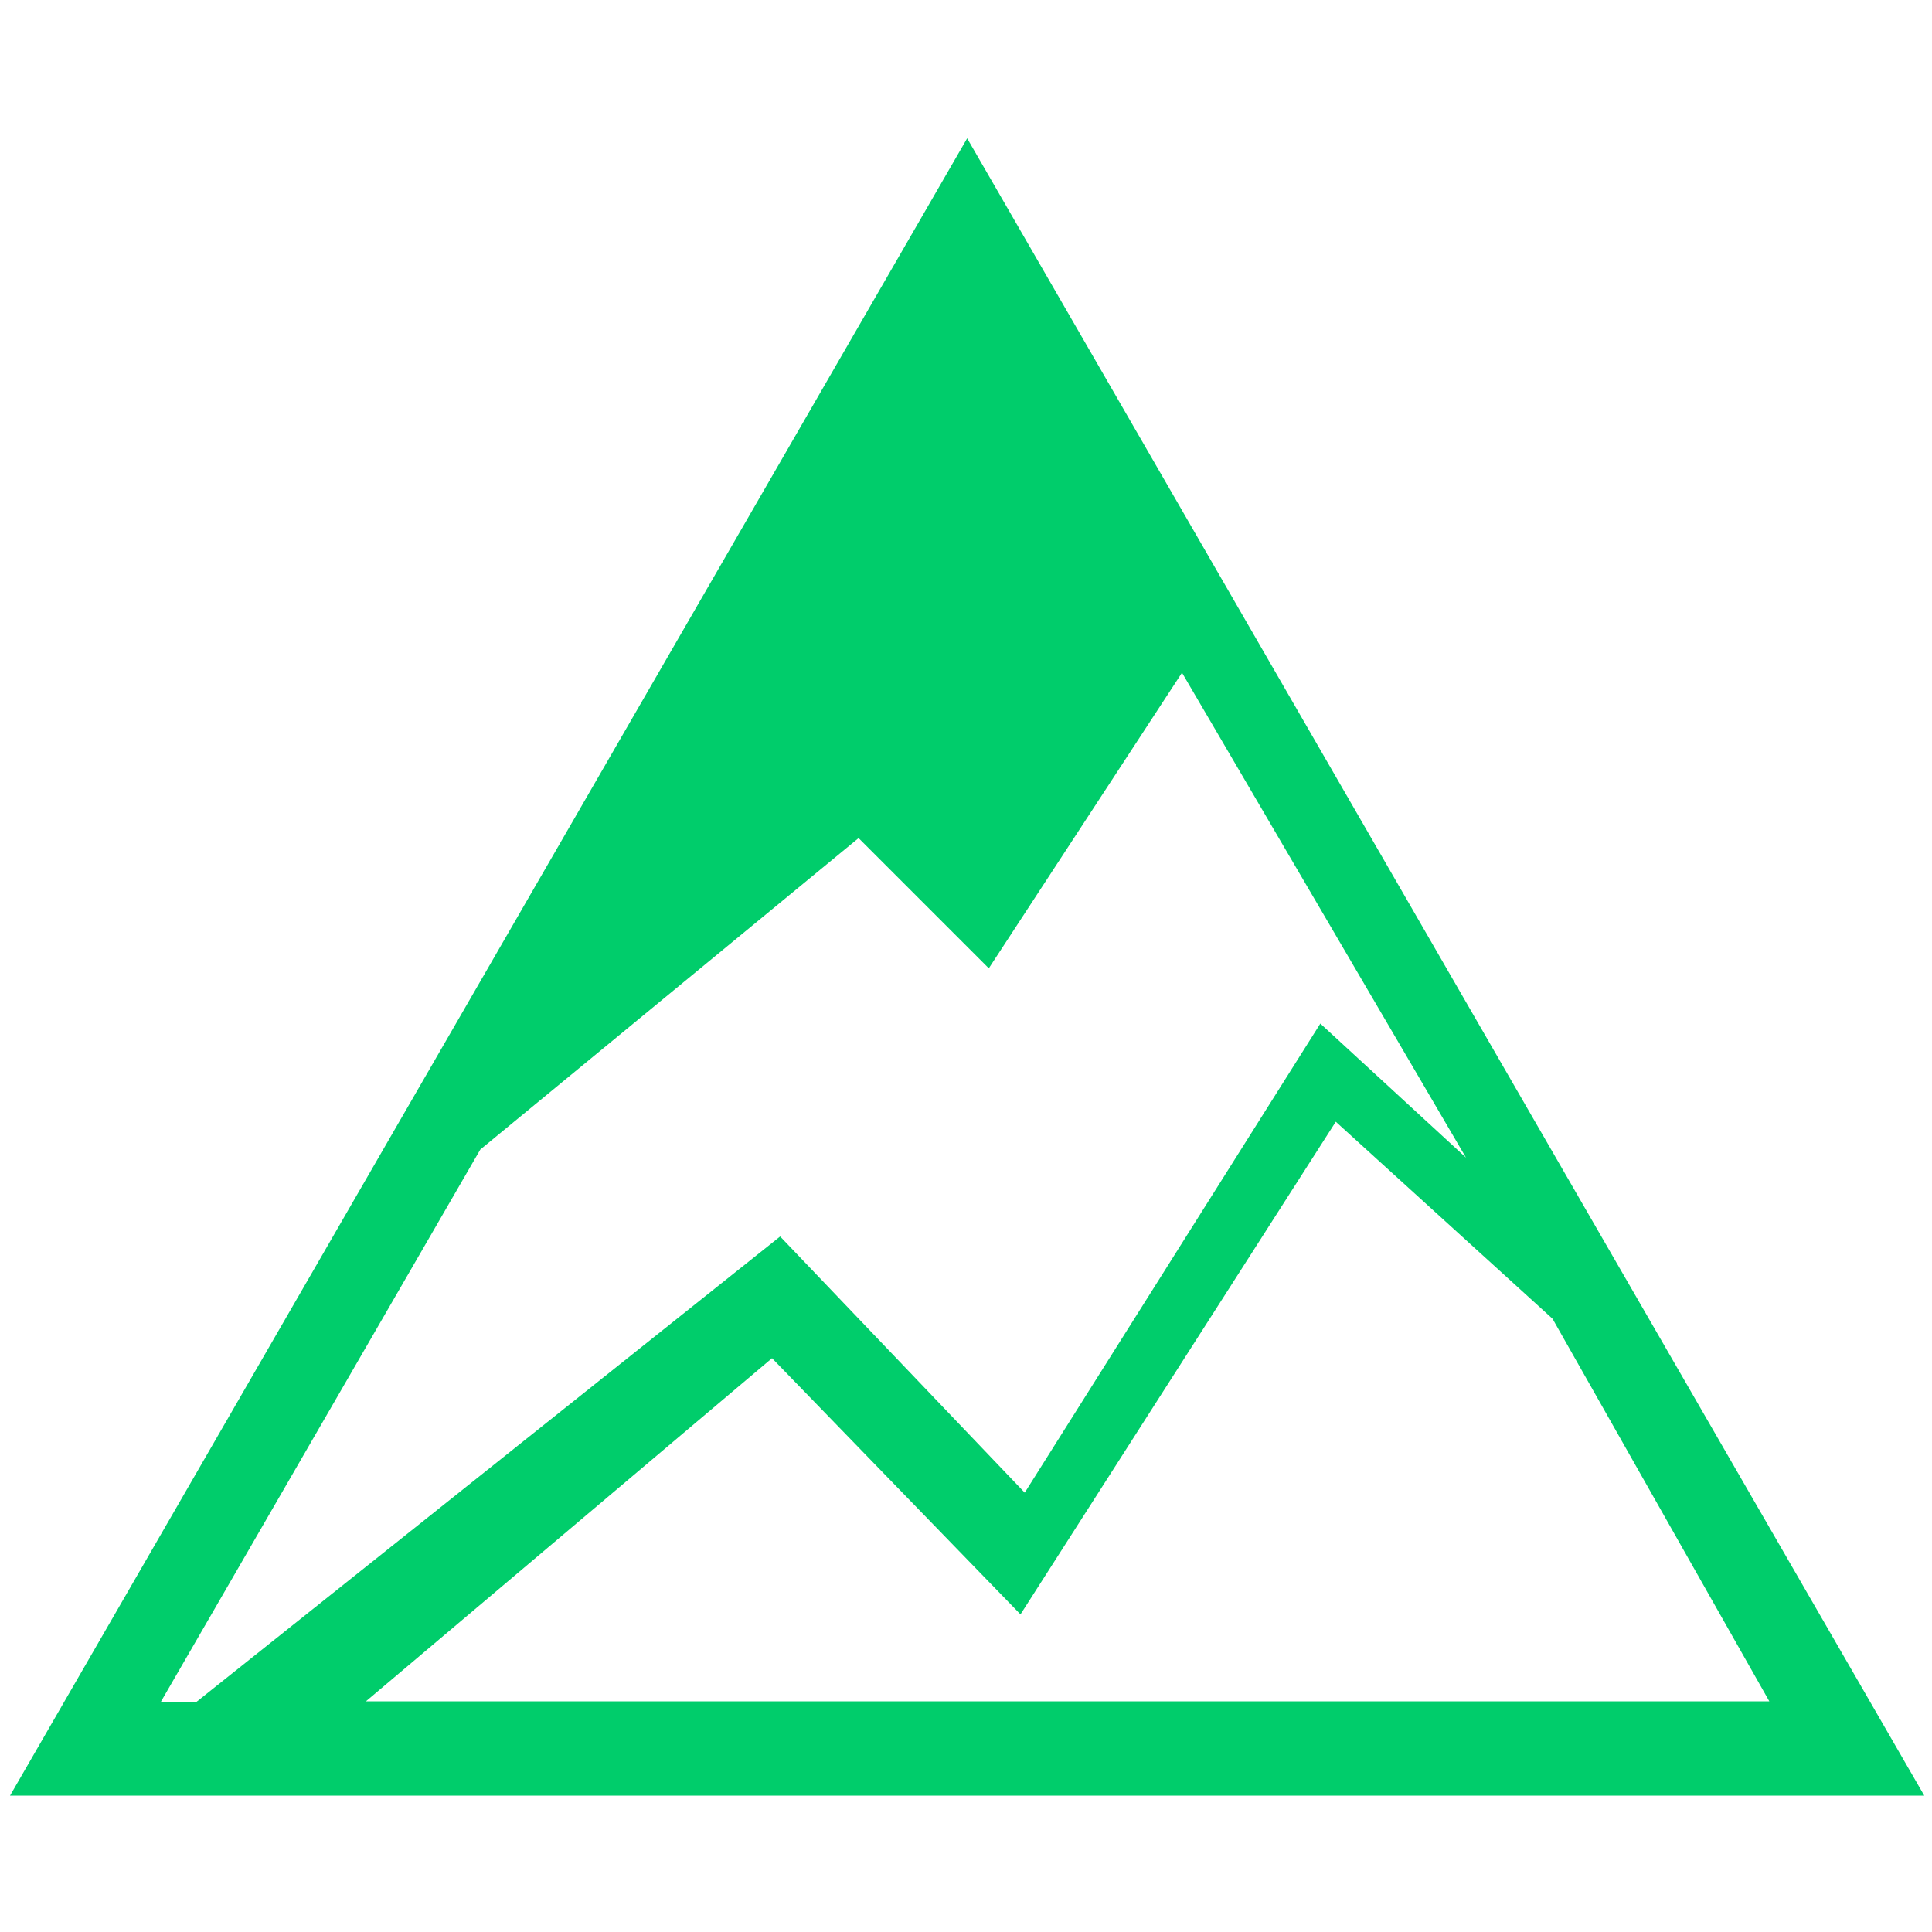 <?xml version="1.0" encoding="utf-8"?>
<!-- Generator: Adobe Illustrator 23.0.3, SVG Export Plug-In . SVG Version: 6.00 Build 0)  -->
<svg version="1.1" id="vest" xmlns="http://www.w3.org/2000/svg" xmlns:xlink="http://www.w3.org/1999/xlink" x="0px" y="0px"
	 viewBox="0 0 500 500" style="enable-background:new 0 0 500 500;" xml:space="preserve">
<style type="text/css">
	.st0{fill:#00CD6B;}
</style>
<path class="st0" d="M250.3,35.8L2.6,464.7H498L250.3,35.8z M41.7,440.3l82.6-142.8l97.9-80.6l33.7,33.7l50-76.5l73.5,125.5
	l-37.7-34.7l-76.5,121.4l-63.3-66.3l-151,120.4H41.7z M199.8,351.5l64.3,66.3l81.6-127.5l56.1,51l56.1,99H94.7L199.8,351.5z"/>
</svg>
